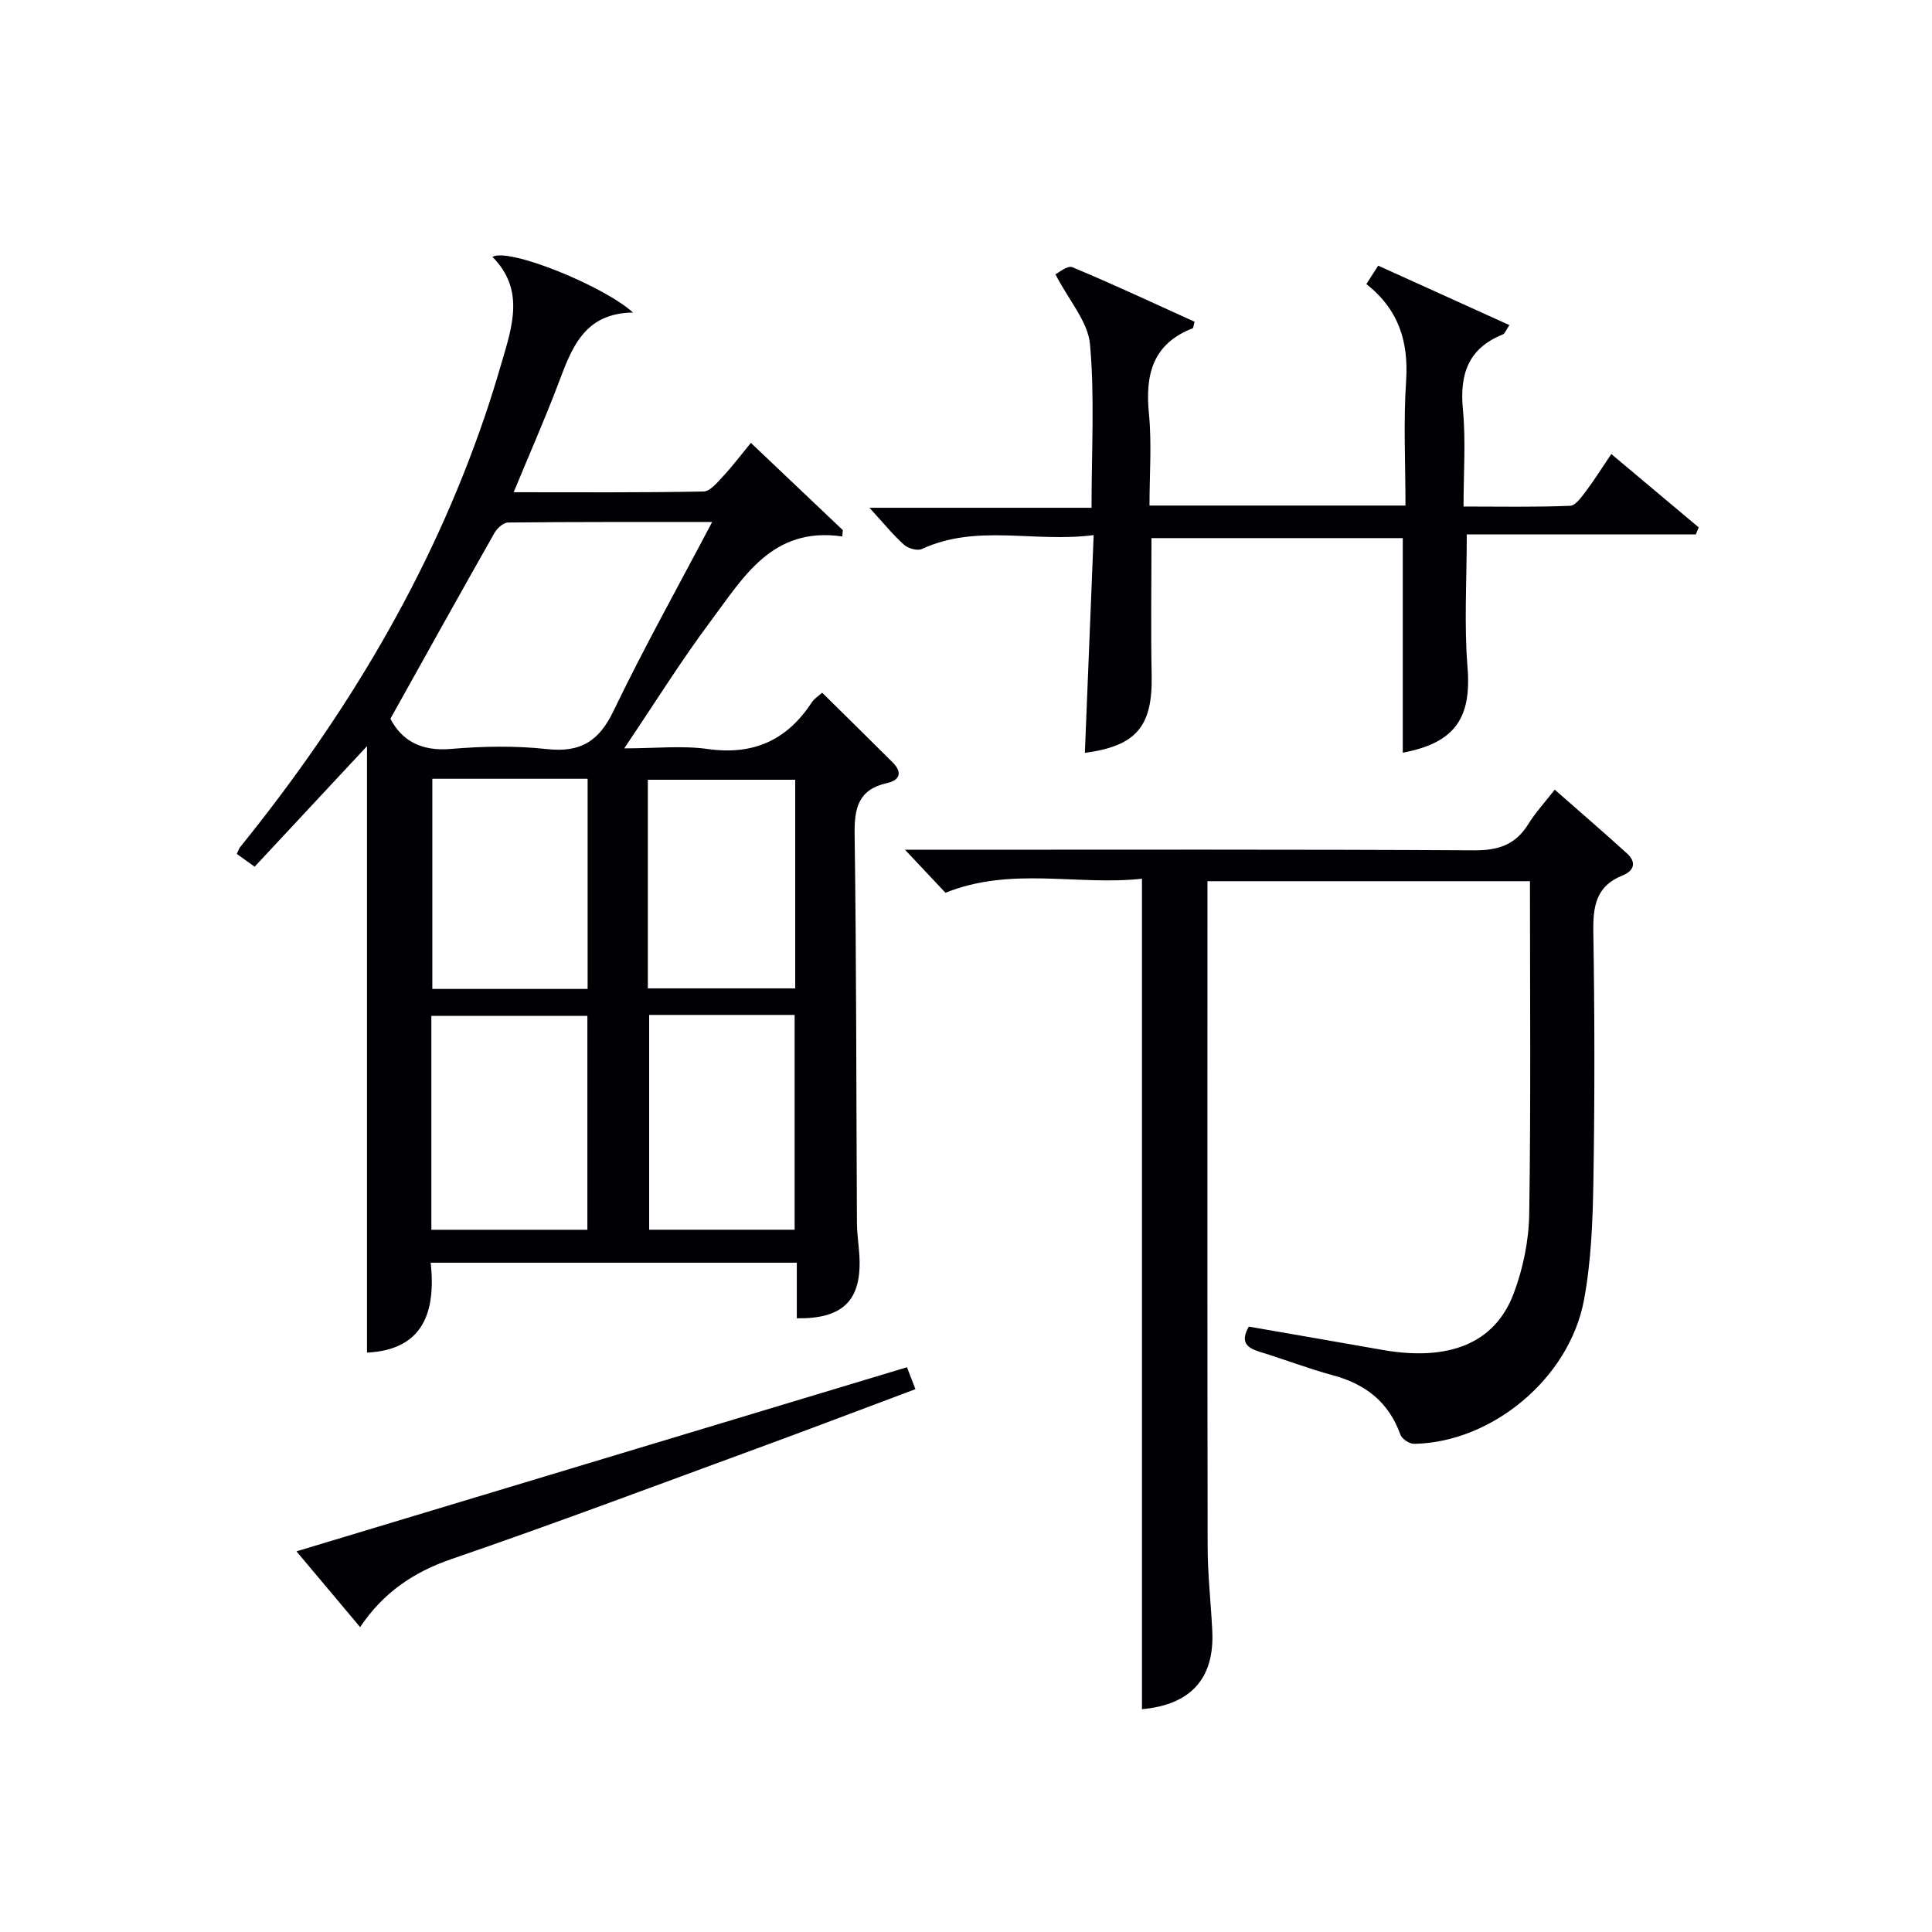 <svg enable-background="new 0 0 400 400" viewBox="0 0 400 400" xmlns="http://www.w3.org/2000/svg"><g fill="#010105"><path d="m164.97 272.94c0-3.91 0-7.53 0-11.51-25.27 0-50.18 0-75.8 0 1.09 10.11-1.46 18.05-13.19 18.61 0-41.77 0-83.44 0-125.55-7.75 8.31-15.45 16.57-23.26 24.95-1.52-1.09-2.57-1.84-3.69-2.64.28-.59.41-1.07.69-1.42 21.82-26.99 39.49-56.34 50.71-89.35 1.23-3.61 2.35-7.26 3.42-10.92 2.22-7.57 4.82-15.18-1.9-21.93 3.36-1.95 22.92 5.94 29.12 11.53-10.32.11-12.78 7.61-15.58 14.99-2.76 7.25-5.9 14.36-9.14 22.21 13.48 0 26.4.1 39.31-.15 1.4-.03 2.91-1.94 4.11-3.22 1.91-2.05 3.6-4.31 5.69-6.85 6.95 6.6 12.99 12.33 19.03 18.06-.03.44-.06.88-.1 1.32-14.52-2.13-20.5 8.52-27.27 17.56-6.06 8.1-11.42 16.73-17.88 26.31 6.56 0 12.01-.61 17.27.13 9.45 1.34 16.43-1.81 21.56-9.65.52-.8 1.43-1.34 2.15-2 4.94 4.88 9.8 9.63 14.6 14.43 2.04 2.04 1.52 3.68-1.17 4.28-5.91 1.31-6.79 5.12-6.71 10.6.38 26.82.33 53.65.48 80.47.01 2.65.51 5.29.55 7.94.14 8.29-3.72 11.94-13 11.8zm-84.14-124.14c2.36 4.56 6.39 6.78 12.5 6.26 6.6-.56 13.35-.69 19.93.03 6.93.76 10.74-1.61 13.76-7.89 6.23-12.95 13.26-25.53 20.42-39.12-14.8 0-28.53-.04-42.25.1-.96.01-2.27 1.19-2.82 2.16-7.19 12.68-14.27 25.43-21.54 38.46zm8.48 105.81h32.3c0-15.03 0-29.73 0-44.29-10.98 0-21.56 0-32.3 0zm.2-93.37v43.51h32.15c0-14.61 0-28.98 0-43.51-10.8 0-21.25 0-32.15 0zm44.89 48.89v44.47h30.12c0-15.03 0-29.72 0-44.47-10.21 0-20.01 0-30.12 0zm-.27-5.5h30.51c0-14.61 0-28.84 0-43.19-10.33 0-20.36 0-30.51 0z"/><path d="m258.55 274.66c9.14 1.59 18.4 3.19 27.65 4.82 13.76 2.42 23.29-1.32 27.19-11.67 1.96-5.2 3.14-10.99 3.22-16.54.35-22.81.15-45.63.15-68.83-22.06 0-44.1 0-66.77 0v5.33c0 44.16-.04 88.32.04 132.48.01 5.81.68 11.62.96 17.43.47 9.85-4.46 15.28-14.56 16.19 0-57.05 0-114.1 0-171.94-13.26 1.48-27.05-2.59-40.68 2.91-2.3-2.45-5.18-5.52-8.38-8.91h5.4c37.49 0 74.99-.1 112.48.12 5 .03 8.53-1.17 11.16-5.42 1.48-2.38 3.41-4.48 5.48-7.14 5.08 4.47 10.08 8.77 14.96 13.2 2.04 1.86 1.47 3.62-.97 4.59-5.42 2.16-6.08 6.34-6 11.6.28 17.16.3 34.33.02 51.49-.14 8.29-.44 16.69-1.96 24.81-3.04 16.25-19.1 29.47-35.16 29.75-.97.02-2.52-1.01-2.84-1.89-2.4-6.73-7.18-10.46-13.94-12.29-5.11-1.38-10.08-3.31-15.15-4.86-2.62-.81-4.16-1.95-2.3-5.23z"/><path d="m225.99 105.13c0-11.93.67-22.97-.32-33.87-.42-4.65-4.32-8.99-7.16-14.47.62-.28 2.49-1.89 3.51-1.47 8.54 3.56 16.93 7.5 25.3 11.29-.22.81-.23 1.29-.39 1.36-8.26 3.2-9.85 9.54-9.06 17.62.61 6.22.12 12.55.12 19.08h53c0-8.64-.44-17.25.13-25.81.53-8.11-1.52-14.76-8.23-20.05.87-1.36 1.62-2.52 2.45-3.81 9.08 4.11 17.96 8.13 27.17 12.31-.69.99-.93 1.76-1.4 1.95-7.16 2.88-8.93 8.25-8.23 15.55.62 6.42.13 12.94.13 20.06 7.56 0 14.83.15 22.07-.15 1.18-.05 2.44-1.94 3.39-3.19 1.7-2.25 3.19-4.66 5.13-7.53 6.15 5.16 12.12 10.18 18.1 15.19-.2.49-.4.97-.6 1.46-15.8 0-31.59 0-47.42 0 0 9.63-.57 18.59.15 27.44.86 10.52-2.53 15.7-13.4 17.75 0-14.71 0-29.39 0-44.43-17.1 0-34.48 0-52.03 0 0 9.54-.15 18.97.04 28.41.21 10.56-3.17 14.64-13.83 16.05.59-14.7 1.18-29.41 1.82-45.08-12.35 1.6-24.18-2.39-35.55 2.87-.94.44-2.88-.11-3.73-.89-2.32-2.09-4.3-4.55-7.14-7.64z"/><path d="m187.78 283.07c.57 1.47 1.09 2.81 1.75 4.54-11.16 4.18-21.98 8.3-32.85 12.29-21.04 7.72-42.02 15.61-63.21 22.89-7.93 2.72-14.18 7.01-18.91 14.09-4.4-5.24-8.55-10.18-13.18-15.69 42.46-12.8 84.3-25.42 126.4-38.12z"/></g></svg>